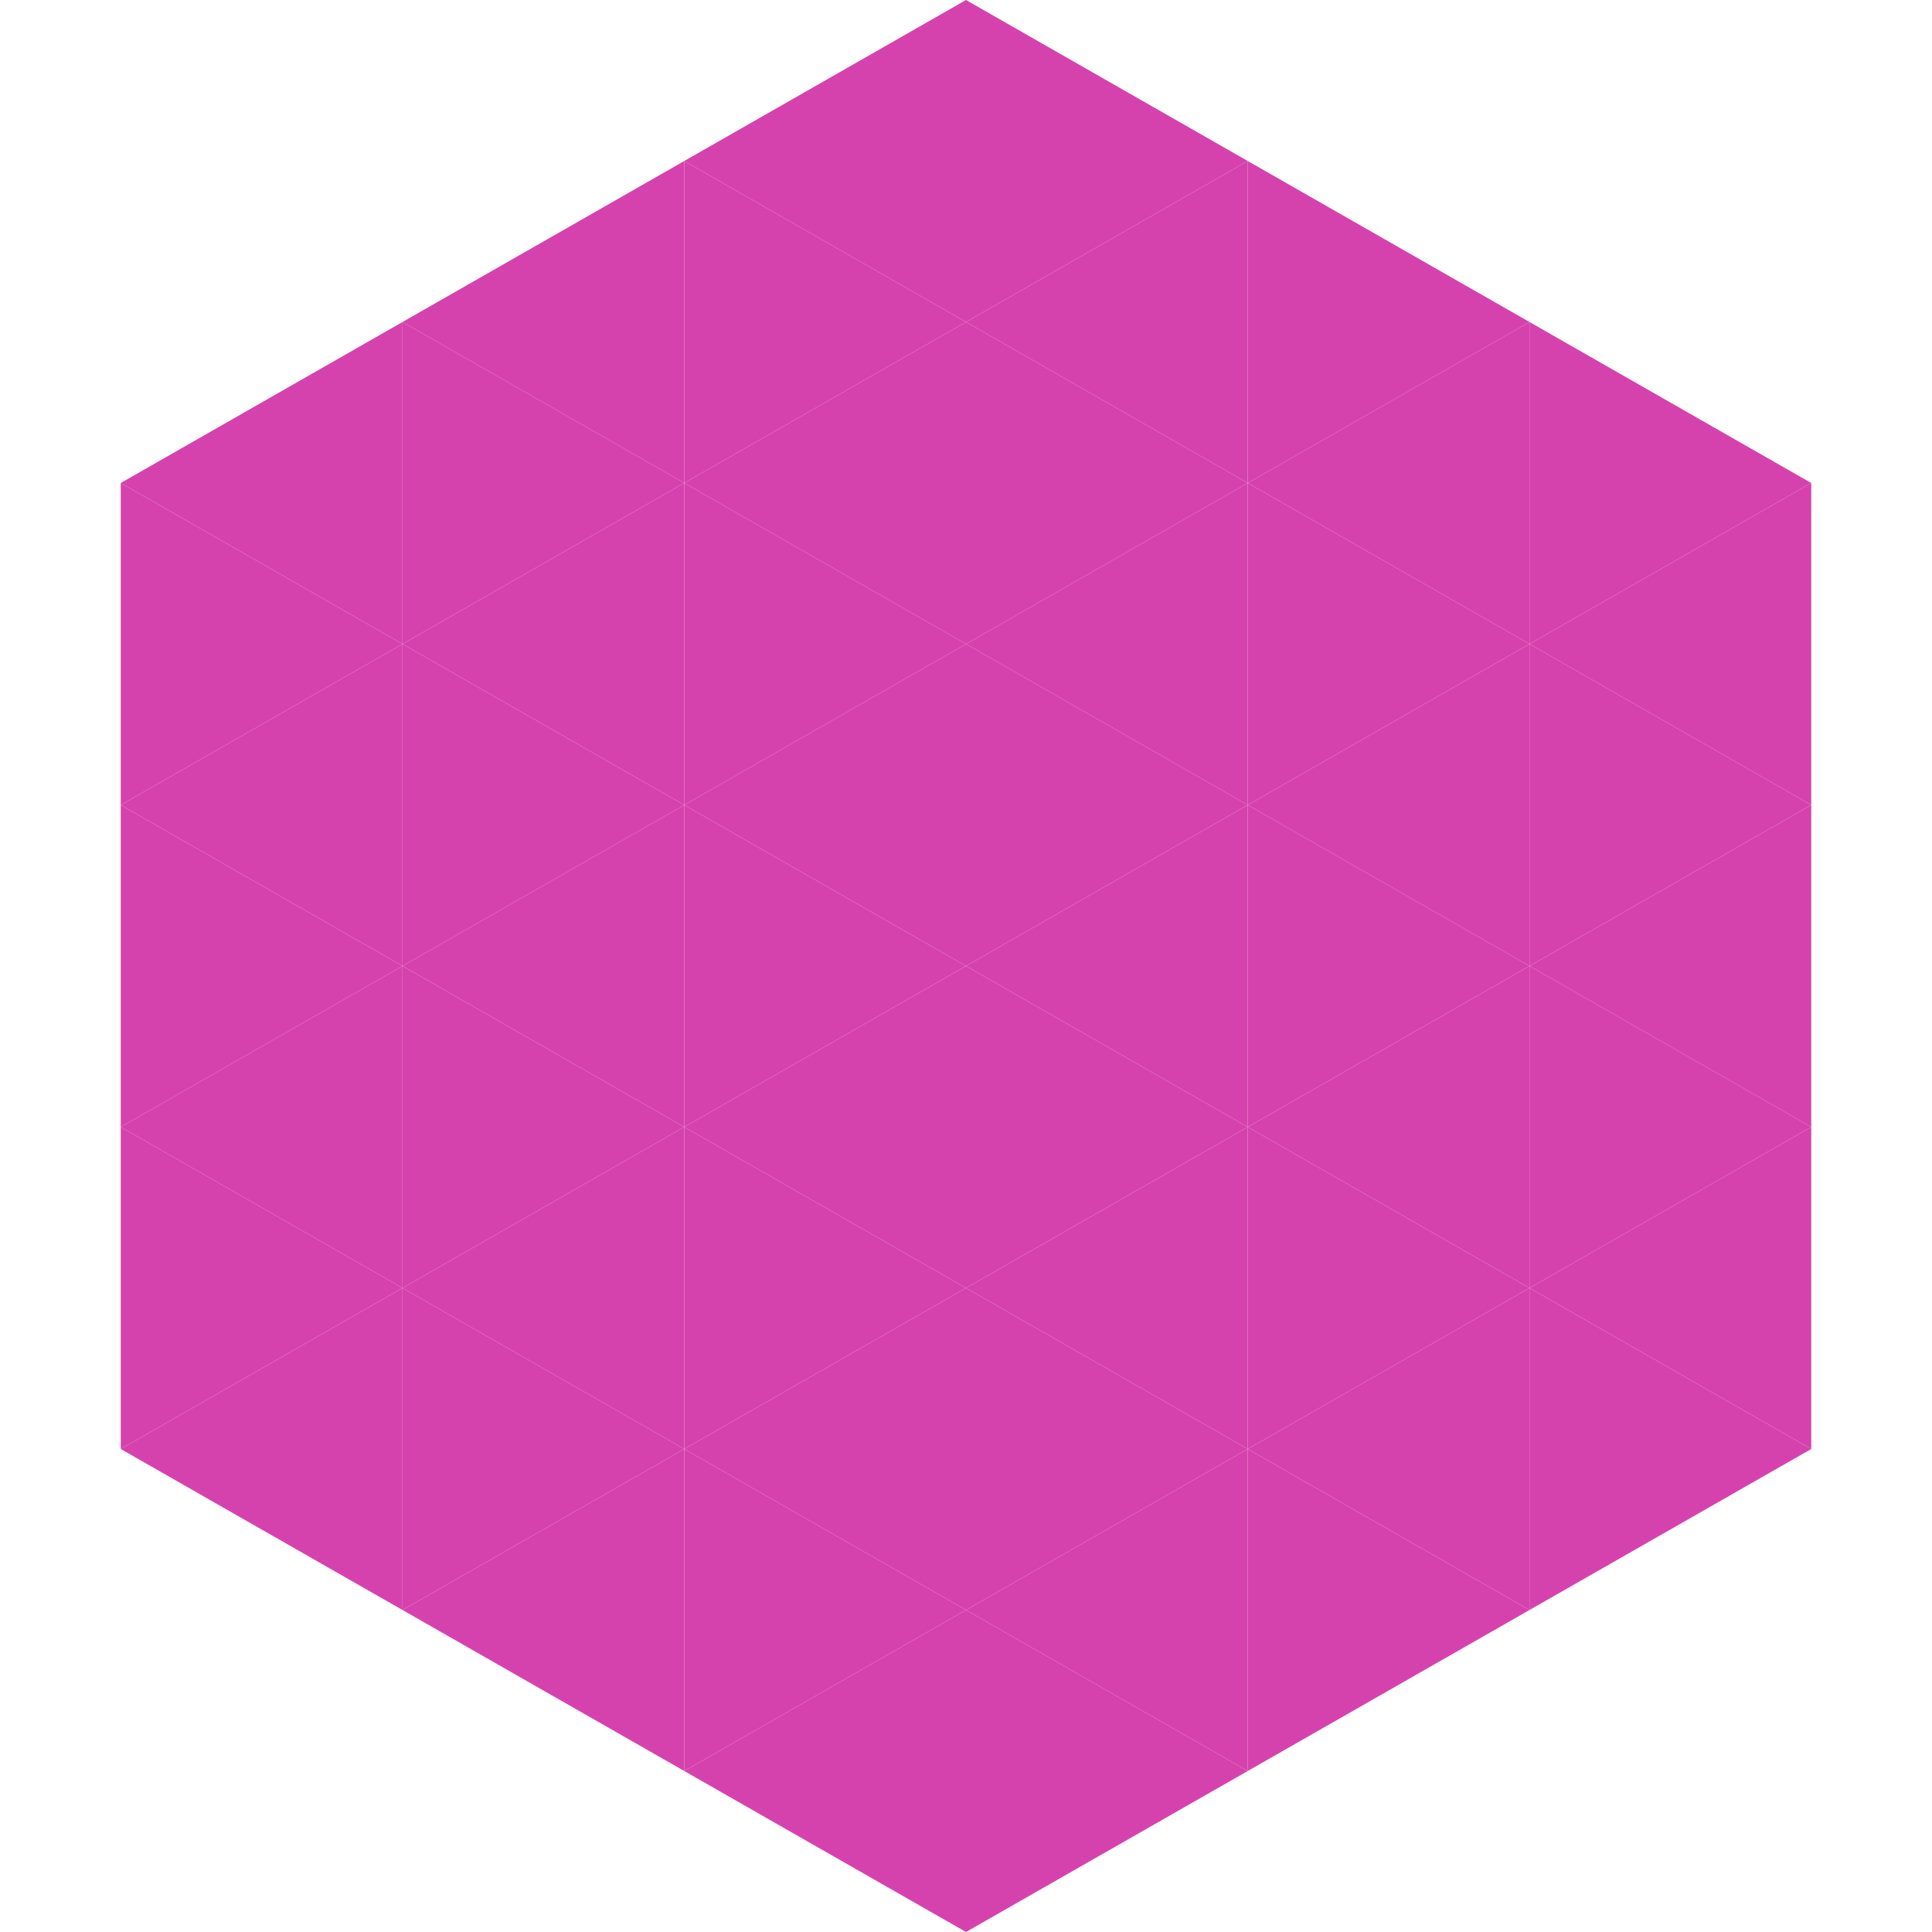 <?xml version="1.0"?>
<!-- Generated by SVGo -->
<svg width="240" height="240"
     xmlns="http://www.w3.org/2000/svg"
     xmlns:xlink="http://www.w3.org/1999/xlink">
<polygon points="50,40 15,60 50,80" style="fill:rgb(214,66,173)" />
<polygon points="190,40 225,60 190,80" style="fill:rgb(214,66,173)" />
<polygon points="15,60 50,80 15,100" style="fill:rgb(214,66,173)" />
<polygon points="225,60 190,80 225,100" style="fill:rgb(214,66,173)" />
<polygon points="50,80 15,100 50,120" style="fill:rgb(214,66,173)" />
<polygon points="190,80 225,100 190,120" style="fill:rgb(214,66,173)" />
<polygon points="15,100 50,120 15,140" style="fill:rgb(214,66,173)" />
<polygon points="225,100 190,120 225,140" style="fill:rgb(214,66,173)" />
<polygon points="50,120 15,140 50,160" style="fill:rgb(214,66,173)" />
<polygon points="190,120 225,140 190,160" style="fill:rgb(214,66,173)" />
<polygon points="15,140 50,160 15,180" style="fill:rgb(214,66,173)" />
<polygon points="225,140 190,160 225,180" style="fill:rgb(214,66,173)" />
<polygon points="50,160 15,180 50,200" style="fill:rgb(214,66,173)" />
<polygon points="190,160 225,180 190,200" style="fill:rgb(214,66,173)" />
<polygon points="15,180 50,200 15,220" style="fill:rgb(255,255,255); fill-opacity:0" />
<polygon points="225,180 190,200 225,220" style="fill:rgb(255,255,255); fill-opacity:0" />
<polygon points="50,0 85,20 50,40" style="fill:rgb(255,255,255); fill-opacity:0" />
<polygon points="190,0 155,20 190,40" style="fill:rgb(255,255,255); fill-opacity:0" />
<polygon points="85,20 50,40 85,60" style="fill:rgb(214,66,173)" />
<polygon points="155,20 190,40 155,60" style="fill:rgb(214,66,173)" />
<polygon points="50,40 85,60 50,80" style="fill:rgb(214,66,173)" />
<polygon points="190,40 155,60 190,80" style="fill:rgb(214,66,173)" />
<polygon points="85,60 50,80 85,100" style="fill:rgb(214,66,173)" />
<polygon points="155,60 190,80 155,100" style="fill:rgb(214,66,173)" />
<polygon points="50,80 85,100 50,120" style="fill:rgb(214,66,173)" />
<polygon points="190,80 155,100 190,120" style="fill:rgb(214,66,173)" />
<polygon points="85,100 50,120 85,140" style="fill:rgb(214,66,173)" />
<polygon points="155,100 190,120 155,140" style="fill:rgb(214,66,173)" />
<polygon points="50,120 85,140 50,160" style="fill:rgb(214,66,173)" />
<polygon points="190,120 155,140 190,160" style="fill:rgb(214,66,173)" />
<polygon points="85,140 50,160 85,180" style="fill:rgb(214,66,173)" />
<polygon points="155,140 190,160 155,180" style="fill:rgb(214,66,173)" />
<polygon points="50,160 85,180 50,200" style="fill:rgb(214,66,173)" />
<polygon points="190,160 155,180 190,200" style="fill:rgb(214,66,173)" />
<polygon points="85,180 50,200 85,220" style="fill:rgb(214,66,173)" />
<polygon points="155,180 190,200 155,220" style="fill:rgb(214,66,173)" />
<polygon points="120,0 85,20 120,40" style="fill:rgb(214,66,173)" />
<polygon points="120,0 155,20 120,40" style="fill:rgb(214,66,173)" />
<polygon points="85,20 120,40 85,60" style="fill:rgb(214,66,173)" />
<polygon points="155,20 120,40 155,60" style="fill:rgb(214,66,173)" />
<polygon points="120,40 85,60 120,80" style="fill:rgb(214,66,173)" />
<polygon points="120,40 155,60 120,80" style="fill:rgb(214,66,173)" />
<polygon points="85,60 120,80 85,100" style="fill:rgb(214,66,173)" />
<polygon points="155,60 120,80 155,100" style="fill:rgb(214,66,173)" />
<polygon points="120,80 85,100 120,120" style="fill:rgb(214,66,173)" />
<polygon points="120,80 155,100 120,120" style="fill:rgb(214,66,173)" />
<polygon points="85,100 120,120 85,140" style="fill:rgb(214,66,173)" />
<polygon points="155,100 120,120 155,140" style="fill:rgb(214,66,173)" />
<polygon points="120,120 85,140 120,160" style="fill:rgb(214,66,173)" />
<polygon points="120,120 155,140 120,160" style="fill:rgb(214,66,173)" />
<polygon points="85,140 120,160 85,180" style="fill:rgb(214,66,173)" />
<polygon points="155,140 120,160 155,180" style="fill:rgb(214,66,173)" />
<polygon points="120,160 85,180 120,200" style="fill:rgb(214,66,173)" />
<polygon points="120,160 155,180 120,200" style="fill:rgb(214,66,173)" />
<polygon points="85,180 120,200 85,220" style="fill:rgb(214,66,173)" />
<polygon points="155,180 120,200 155,220" style="fill:rgb(214,66,173)" />
<polygon points="120,200 85,220 120,240" style="fill:rgb(214,66,173)" />
<polygon points="120,200 155,220 120,240" style="fill:rgb(214,66,173)" />
<polygon points="85,220 120,240 85,260" style="fill:rgb(255,255,255); fill-opacity:0" />
<polygon points="155,220 120,240 155,260" style="fill:rgb(255,255,255); fill-opacity:0" />
</svg>
